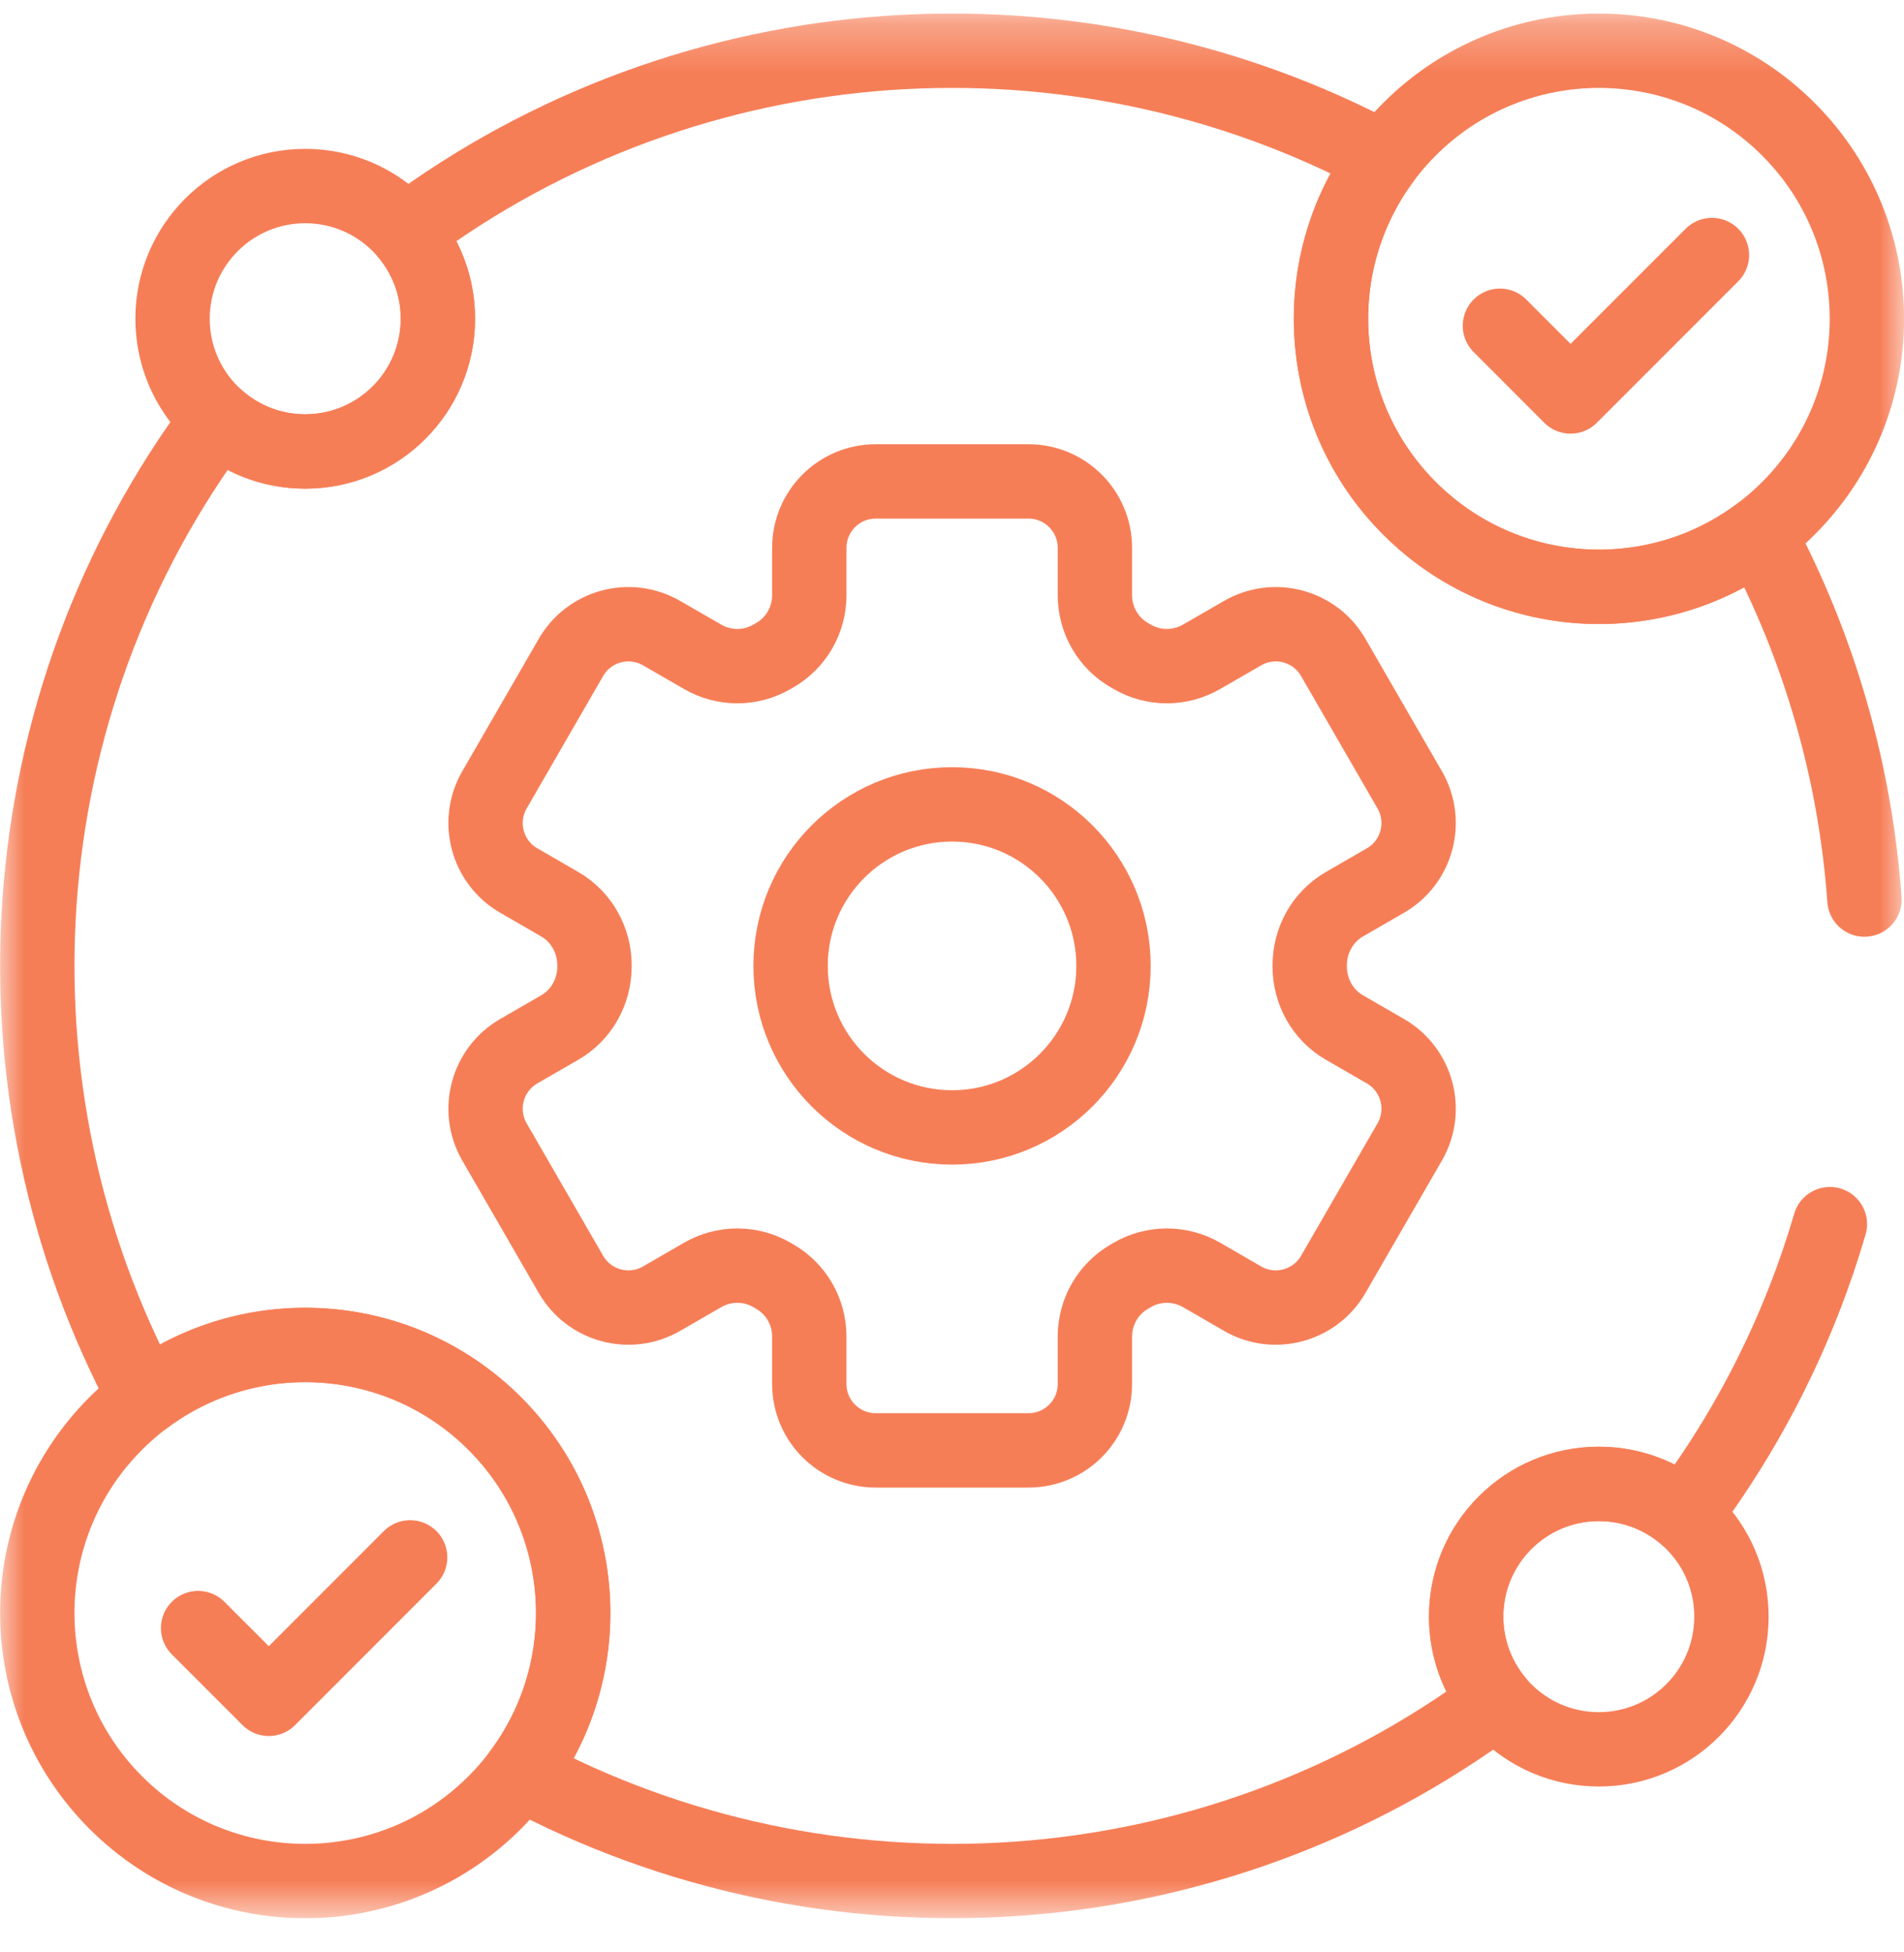 <svg width="40" height="41" viewBox="0 0 40 41" fill="none" xmlns="http://www.w3.org/2000/svg">
<g clip-path="url(#clip0_4713_15820)">
<mask id="mask0_4713_15820" style="mask-type:luminance" maskUnits="userSpaceOnUse" x="0" y="0" width="41" height="41">
<path d="M0.002 0.284H40.002V40.284H0.002V0.284Z" fill="white"/>
</mask>
<g mask="url(#mask0_4713_15820)">
<path d="M29.105 22.075L28.244 21.578C27.786 21.314 27.514 20.822 27.515 20.293V20.284V20.275C27.514 19.746 27.786 19.254 28.244 18.989L29.105 18.492C29.772 18.107 30.001 17.254 29.616 16.587L28.01 13.807C27.625 13.139 26.772 12.911 26.105 13.296L25.243 13.793C24.792 14.054 24.235 14.055 23.784 13.792C23.767 13.782 23.749 13.772 23.732 13.762C23.279 13.503 23.002 13.021 23.002 12.499V11.505C23.002 10.734 22.378 10.11 21.607 10.11H18.397C17.626 10.11 17.002 10.734 17.002 11.505V12.499C17.002 13.021 16.725 13.503 16.272 13.762C16.255 13.772 16.238 13.782 16.22 13.792C15.769 14.055 15.212 14.054 14.761 13.793L13.899 13.296C13.232 12.911 12.379 13.139 11.994 13.807L10.388 16.587C10.003 17.254 10.232 18.107 10.899 18.492L11.76 18.989C12.218 19.254 12.49 19.746 12.489 20.275V20.284V20.293C12.49 20.822 12.218 21.314 11.76 21.578L10.899 22.075C10.232 22.46 10.003 23.314 10.388 23.981L11.994 26.761C12.379 27.428 13.232 27.657 13.899 27.272L14.761 26.774C15.212 26.513 15.769 26.513 16.22 26.775C16.238 26.786 16.255 26.796 16.272 26.806C16.725 27.064 17.002 27.547 17.002 28.068V29.063C17.002 29.834 17.626 30.458 18.397 30.458H21.607C22.378 30.458 23.002 29.834 23.002 29.063V28.068C23.002 27.547 23.279 27.064 23.732 26.806C23.749 26.796 23.767 26.786 23.784 26.775C24.235 26.513 24.792 26.513 25.244 26.774L26.105 27.272C26.772 27.657 27.625 27.428 28.01 26.761L29.616 23.981C30.001 23.314 29.772 22.46 29.105 22.075Z" stroke="#F67E57" stroke-width="1.562" stroke-miterlimit="10" stroke-linecap="round" stroke-linejoin="round"/>
<path d="M23.393 20.284C23.393 22.157 21.875 23.676 20.002 23.676C18.128 23.676 16.609 22.157 16.609 20.284C16.609 18.41 18.128 16.892 20.002 16.892C21.875 16.892 23.393 18.41 23.393 20.284Z" stroke="#F67E57" stroke-width="1.562" stroke-miterlimit="10" stroke-linecap="round" stroke-linejoin="round"/>
<path d="M39.169 18.891C38.978 16.238 38.238 13.617 36.95 11.212C34.746 12.856 31.613 12.676 29.611 10.674C27.61 8.673 27.43 5.54 29.074 3.336C22.592 -0.137 14.538 0.374 8.519 4.869C8.943 5.358 9.2 5.996 9.2 6.694C9.2 8.233 7.951 9.481 6.412 9.481C5.714 9.481 5.076 9.225 4.587 8.801C0.092 14.82 -0.419 22.874 3.054 29.356C5.258 27.712 8.391 27.892 10.393 29.893C12.394 31.895 12.574 35.028 10.93 37.231C17.397 40.697 25.429 40.196 31.444 35.728C31.043 35.245 30.802 34.626 30.802 33.949C30.802 32.41 32.05 31.162 33.589 31.162C34.271 31.162 34.896 31.407 35.381 31.814C36.789 29.941 37.81 27.868 38.443 25.707" stroke="#F67E57" stroke-width="1.562" stroke-miterlimit="10" stroke-linecap="round" stroke-linejoin="round"/>
<path d="M37.571 10.675C35.373 12.873 31.809 12.873 29.611 10.675C27.412 8.476 27.412 4.912 29.611 2.714C31.809 0.516 35.373 0.516 37.571 2.714C39.77 4.912 39.77 8.476 37.571 10.675Z" stroke="#F67E57" stroke-width="1.562" stroke-miterlimit="10" stroke-linecap="round" stroke-linejoin="round"/>
<path d="M10.393 37.854C8.194 40.052 4.63 40.052 2.432 37.854C0.234 35.656 0.234 32.091 2.432 29.893C4.63 27.695 8.194 27.695 10.393 29.893C12.591 32.091 12.591 35.656 10.393 37.854Z" stroke="#F67E57" stroke-width="1.562" stroke-miterlimit="10" stroke-linecap="round" stroke-linejoin="round"/>
<path d="M4.162 34.19L5.647 35.675L8.616 32.705" stroke="#F67E57" stroke-width="1.562" stroke-miterlimit="10" stroke-linecap="round" stroke-linejoin="round"/>
<path d="M31.511 6.841L32.995 8.326L35.965 5.356" stroke="#F67E57" stroke-width="1.562" stroke-miterlimit="10" stroke-linecap="round" stroke-linejoin="round"/>
<path d="M9.199 6.694C9.199 8.233 7.951 9.481 6.412 9.481C4.873 9.481 3.625 8.233 3.625 6.694C3.625 5.155 4.873 3.907 6.412 3.907C7.951 3.907 9.199 5.155 9.199 6.694Z" stroke="#F67E57" stroke-width="1.562" stroke-miterlimit="10" stroke-linecap="round" stroke-linejoin="round"/>
<path d="M36.375 33.949C36.375 35.488 35.127 36.736 33.588 36.736C32.049 36.736 30.801 35.488 30.801 33.949C30.801 32.41 32.049 31.162 33.588 31.162C35.127 31.162 36.375 32.41 36.375 33.949Z" stroke="#F67E57" stroke-width="1.562" stroke-miterlimit="10" stroke-linecap="round" stroke-linejoin="round"/>
</g>
</g>
<defs>
<clipPath id="clip0_4713_15820">
<rect width="40" height="40" fill="white" transform="translate(0 0.284)"/>
</clipPath>
</defs>
</svg>
